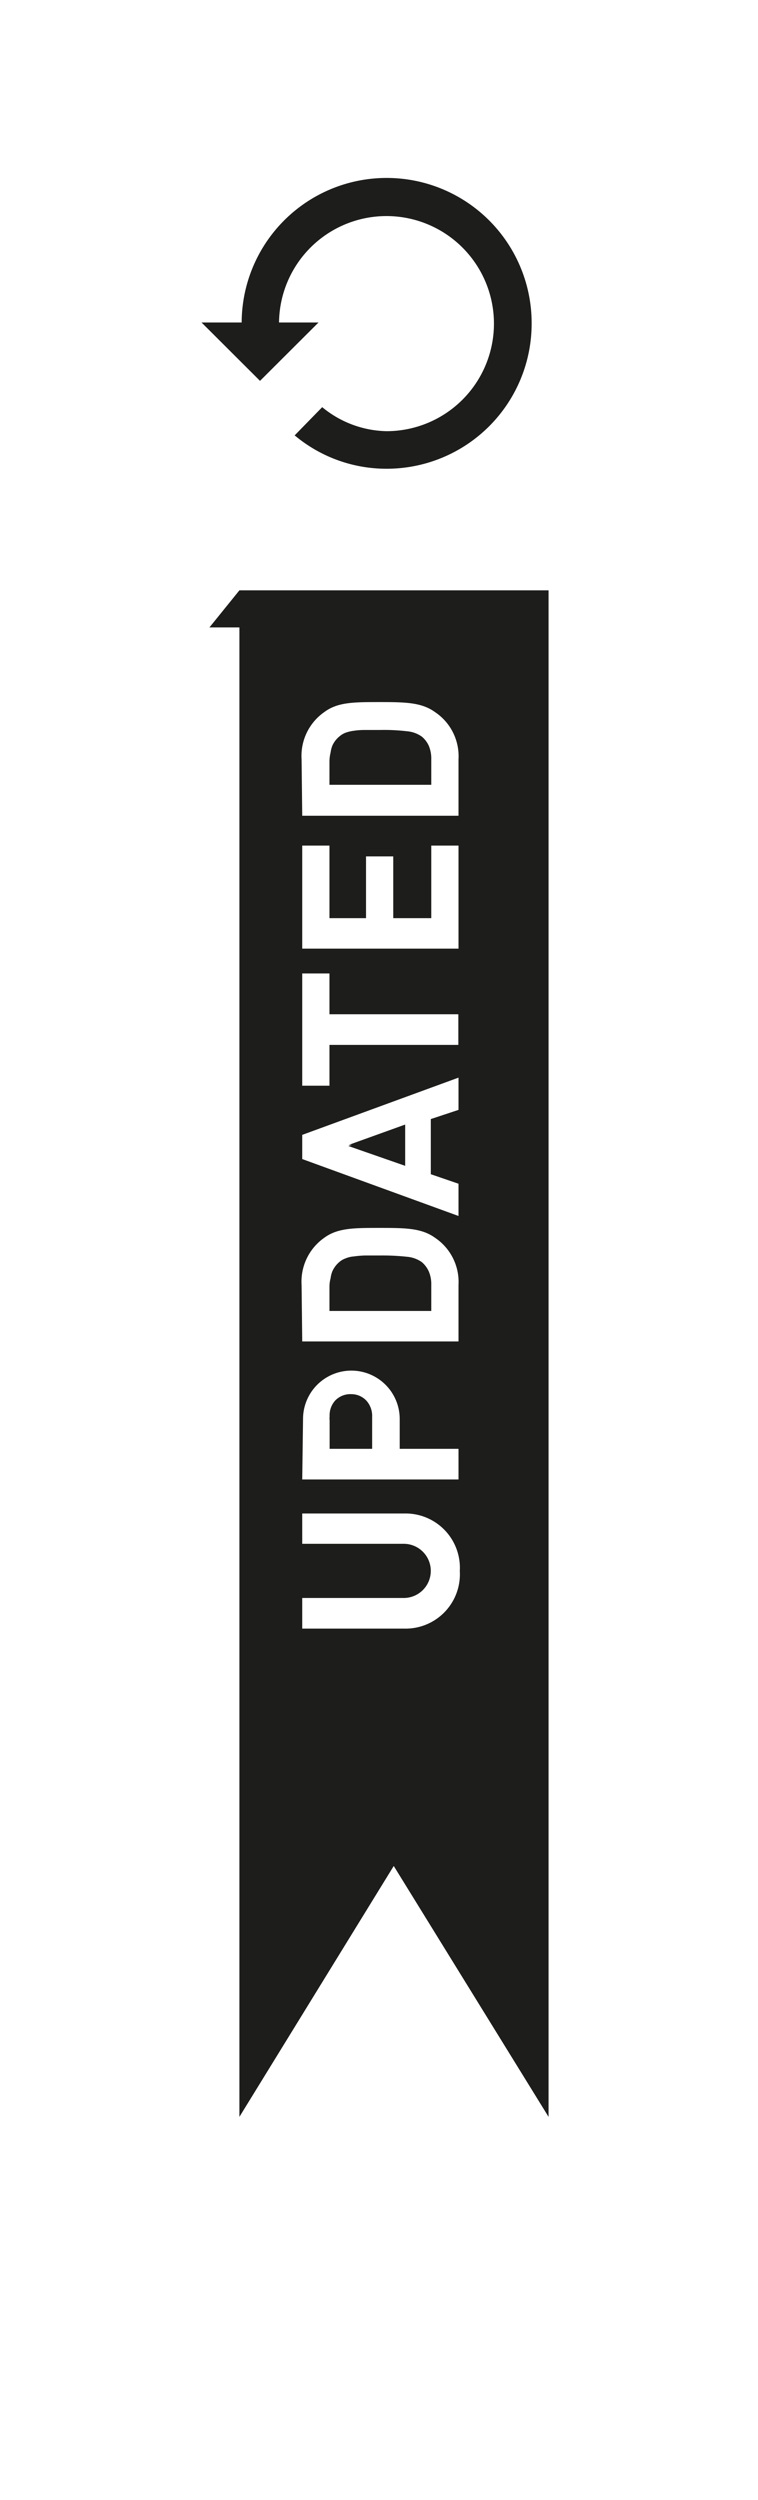 <svg id="Ebene_1" data-name="Ebene 1" xmlns="http://www.w3.org/2000/svg" viewBox="0 0 47.05 155.04"><defs><style>.cls-1{fill:#1d1d1b;}</style></defs><path class="cls-1" d="M33,20.07a9,9,0,0,1-9,9A8.87,8.87,0,0,1,18.29,27L20,25.25a6.46,6.46,0,0,0,4,1.49A6.67,6.67,0,1,0,17.32,20h2.45l-3.63,3.62L12.51,20H15a9,9,0,0,1,18,.07ZM21.82,86.46a1.31,1.31,0,0,0-1,.38,1.36,1.36,0,0,0-.36,1,.93.93,0,0,0,0,.24v1.77H23.1v-.23h0V87.86a1.41,1.41,0,0,0-.36-1A1.27,1.27,0,0,0,21.82,86.46Zm4.36-8.19a1.85,1.85,0,0,0-.91-.33,14,14,0,0,0-1.68-.08l-.94,0a6.32,6.32,0,0,0-.7.06,1.59,1.59,0,0,0-.5.12,1.23,1.23,0,0,0-.37.21,1.61,1.61,0,0,0-.45.59,1.69,1.69,0,0,0-.11.43,2,2,0,0,0-.07.56V81.3h6.32v-.19h0V79.68a2,2,0,0,0-.15-.82A1.61,1.61,0,0,0,26.18,78.27Zm0-32.59a1.85,1.85,0,0,0-.91-.33,12.13,12.13,0,0,0-1.68-.08l-.94,0a4.68,4.68,0,0,0-.7.05,2.45,2.45,0,0,0-.5.12,1.25,1.25,0,0,0-.37.22,1.57,1.57,0,0,0-.45.58,1.8,1.8,0,0,0-.11.43,2.38,2.38,0,0,0-.07.56v1.44h6.32v-.18h0V47.09a2.05,2.05,0,0,0-.15-.83A1.57,1.57,0,0,0,26.18,45.68ZM21.84,71l-.22.07,3.53,1.23v-.16h0v-2.4L21.65,71ZM34.05,36.59v94.69l-9.61-15.56-9.58,15.56V38.91H13l1.86-2.3v0H34.05Zm-15.29,14h9.7v-3.5A3.29,3.29,0,0,0,27,44.16c-.83-.6-1.83-.62-3.43-.62s-2.61,0-3.44.62a3.31,3.31,0,0,0-1.41,2.93Zm0,8.24h9.7V52.44H26.77v4.5H24.41V53.11H22.72v3.83H20.45v-4.5H18.76Zm0,8.5h1.69V64.8h8V62.9h-8V60.37H18.76Zm0,4.55,9.7,3.53v-2l-1.72-.59V69.4l1.72-.57v-2l-9.7,3.55Zm0,11.31h9.7v-3.5A3.3,3.3,0,0,0,27,76.76c-.83-.6-1.83-.61-3.43-.61s-2.61,0-3.44.61a3.32,3.32,0,0,0-1.41,2.93Zm0,8.56h9.7v-1.9H24.81V88a3,3,0,1,0-6,0Zm9.78,5.68a3.37,3.37,0,0,0-3.41-3.57H18.76v1.88h6.3a1.68,1.68,0,1,1,0,3.36h-6.3V101h6.37A3.37,3.37,0,0,0,28.54,97.43Z"/></svg>
